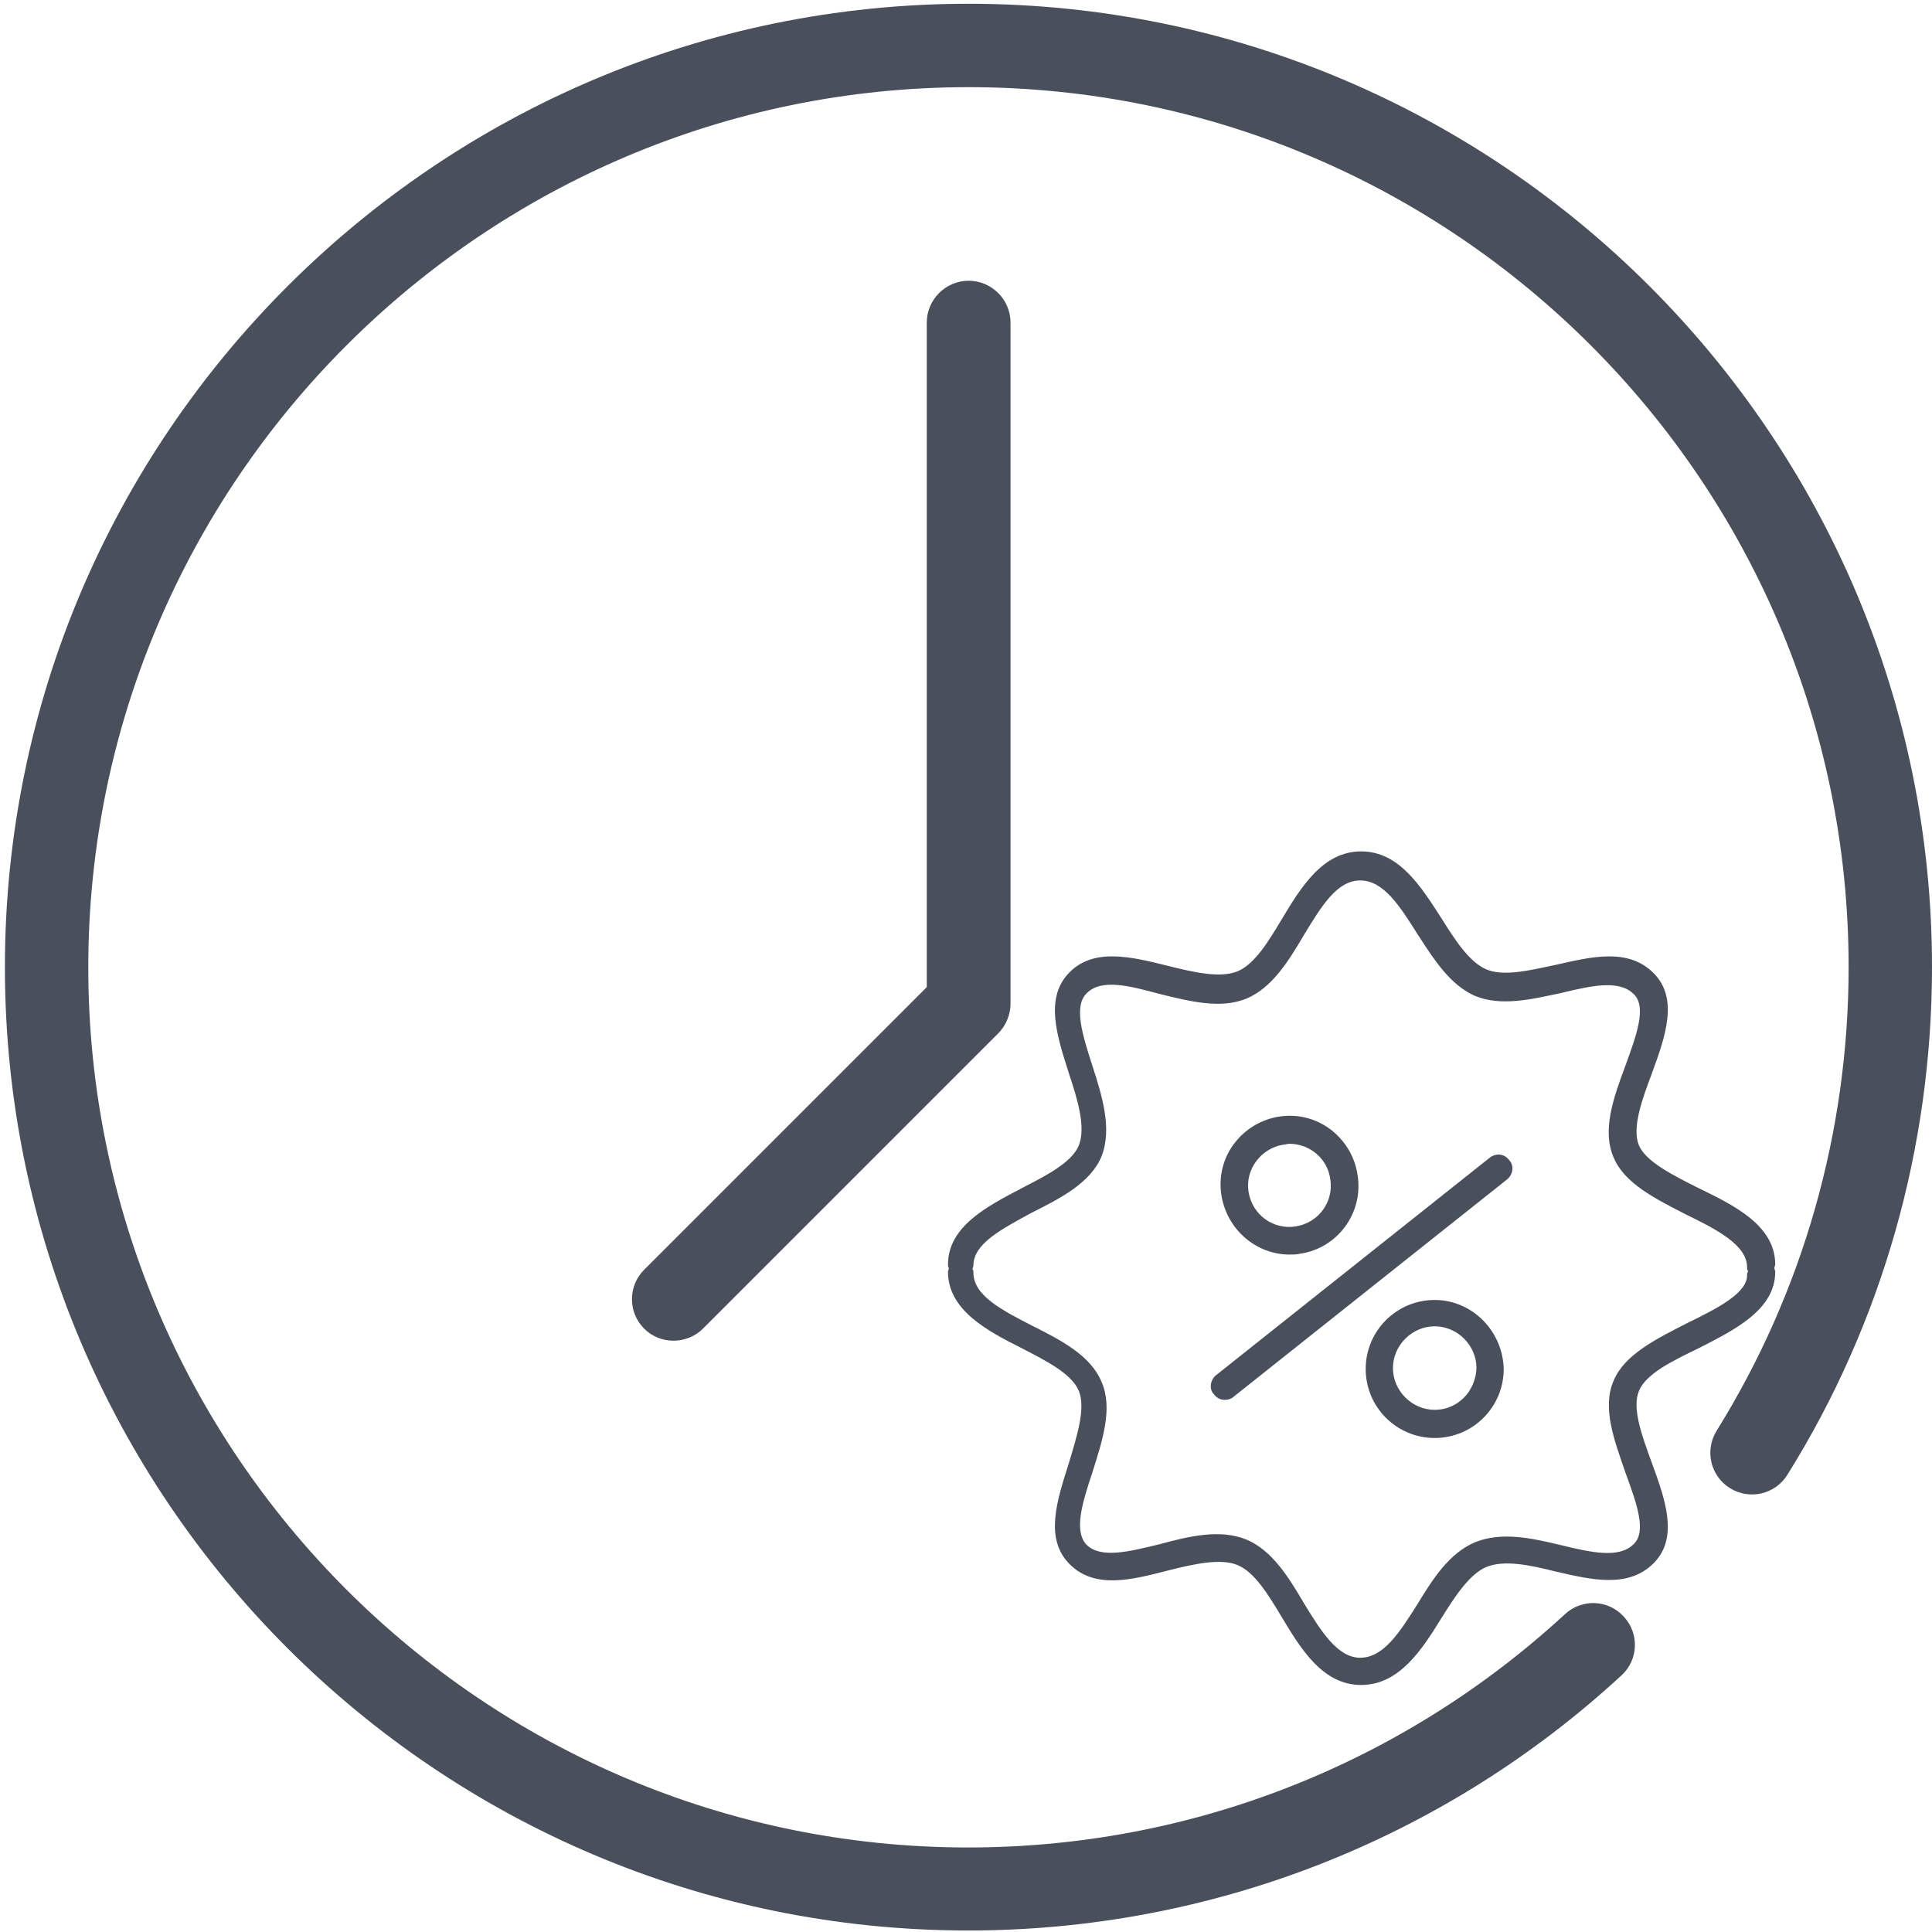 <?xml version="1.0" encoding="UTF-8"?> <svg xmlns="http://www.w3.org/2000/svg" width="100" height="100" viewBox="0 0 100 100" fill="none"><g clip-path="url(#clip0_775_91)"><path d="M47.969 16.699V51.094L33.34 65.723C32.5 66.562 32.5 67.93 33.34 68.769C33.77 69.199 34.316 69.394 34.863 69.394C35.41 69.394 35.977 69.18 36.387 68.769L51.66 53.496C51.855 53.301 52.031 53.047 52.129 52.793C52.129 52.773 52.129 52.773 52.148 52.754C52.246 52.5 52.305 52.246 52.305 51.973V16.699C52.305 15.508 51.328 14.531 50.137 14.531C48.945 14.531 47.969 15.508 47.969 16.699Z" fill="#494F5B"></path><path d="M50.137 0.195C22.637 0.195 0.254 22.559 0.254 50.059C0.254 77.559 22.617 99.922 50.117 99.922C62.676 99.922 74.688 95.234 83.926 86.719C84.805 85.918 84.863 84.551 84.043 83.672C83.242 82.793 81.875 82.734 80.996 83.555C72.559 91.328 61.602 95.625 50.117 95.625C25 95.625 4.57 75.195 4.57 50.078C4.57 24.961 25.02 4.512 50.137 4.512C75.254 4.512 95.684 24.941 95.684 50.059C95.684 58.574 93.32 66.875 88.848 74.062C88.223 75.078 88.535 76.406 89.551 77.031C90.566 77.656 91.894 77.344 92.519 76.328C97.422 68.477 100 59.375 100 50.059C100 22.559 77.637 0.195 50.137 0.195Z" fill="#494F5B"></path><path d="M77.127 59.907L62.933 71.187C62.651 71.422 62.557 71.892 62.839 72.174C62.98 72.362 63.168 72.456 63.403 72.456C63.544 72.456 63.732 72.409 63.826 72.315L78.02 61.035C78.302 60.8 78.396 60.33 78.114 60.048C77.879 59.719 77.456 59.672 77.127 59.907Z" fill="#494F5B"></path><path d="M66.74 64.936C66.928 64.936 67.116 64.936 67.304 64.889C69.231 64.607 70.594 62.774 70.265 60.8C70.124 59.86 69.607 59.014 68.855 58.45C68.103 57.886 67.163 57.651 66.223 57.792C65.283 57.933 64.437 58.45 63.873 59.202C63.309 59.954 63.074 60.894 63.215 61.834C63.497 63.667 65.048 64.936 66.74 64.936ZM66.411 59.249C66.505 59.249 66.646 59.202 66.74 59.202C67.774 59.202 68.714 59.954 68.855 61.035C69.043 62.21 68.244 63.291 67.069 63.479C65.894 63.667 64.813 62.868 64.625 61.693C64.437 60.518 65.283 59.437 66.411 59.249Z" fill="#494F5B"></path><path d="M74.26 67.286C72.286 67.286 70.688 68.884 70.688 70.858C70.688 72.832 72.286 74.43 74.26 74.43C76.234 74.43 77.832 72.832 77.832 70.858C77.785 68.884 76.187 67.286 74.26 67.286ZM74.26 72.973C73.085 72.973 72.098 71.986 72.098 70.811C72.098 69.636 73.085 68.649 74.26 68.649C75.435 68.649 76.422 69.636 76.422 70.811C76.375 72.033 75.435 72.973 74.26 72.973Z" fill="#494F5B"></path><path d="M91.838 65.641C91.838 65.594 91.885 65.5 91.885 65.453C91.885 63.432 89.77 62.398 87.937 61.505C86.621 60.847 85.211 60.142 84.835 59.296C84.459 58.403 84.976 56.946 85.493 55.583C86.198 53.656 86.903 51.682 85.587 50.366C84.271 49.05 82.391 49.52 80.511 49.943C79.195 50.225 77.832 50.554 76.939 50.178C76.046 49.802 75.294 48.627 74.589 47.499C73.555 45.901 72.427 44.068 70.453 44.068C68.479 44.068 67.351 45.901 66.364 47.546C65.659 48.721 64.954 49.896 64.061 50.272C63.168 50.648 61.758 50.319 60.442 49.99C58.562 49.52 56.635 49.05 55.366 50.319C54.05 51.635 54.708 53.609 55.319 55.536C55.789 56.946 56.212 58.356 55.836 59.296C55.46 60.189 54.144 60.847 52.875 61.505C51.089 62.445 49.068 63.479 49.068 65.453C49.068 65.5 49.068 65.594 49.115 65.641C49.115 65.688 49.068 65.782 49.068 65.829C49.068 67.803 51.089 68.884 52.875 69.777C54.144 70.435 55.46 71.093 55.836 71.986C56.212 72.879 55.742 74.336 55.319 75.746C54.708 77.673 54.05 79.647 55.366 80.963C56.682 82.279 58.609 81.762 60.442 81.292C61.758 80.963 63.168 80.634 64.061 81.01C64.954 81.386 65.659 82.561 66.364 83.736C67.351 85.381 68.479 87.214 70.453 87.214C72.427 87.214 73.602 85.381 74.589 83.783C75.294 82.655 76.046 81.48 76.939 81.104C77.879 80.728 79.195 81.01 80.511 81.339C82.344 81.762 84.271 82.232 85.587 80.916C86.903 79.6 86.198 77.626 85.493 75.699C84.976 74.289 84.459 72.879 84.835 71.986C85.211 71.093 86.574 70.435 87.937 69.777C89.77 68.837 91.885 67.803 91.885 65.829C91.885 65.735 91.838 65.688 91.838 65.641ZM87.279 68.508C85.728 69.307 84.083 70.106 83.519 71.469C82.908 72.879 83.566 74.571 84.13 76.216C84.694 77.767 85.258 79.271 84.553 79.929C83.801 80.681 82.344 80.352 80.793 79.976C79.242 79.6 77.691 79.271 76.328 79.835C75.012 80.399 74.166 81.715 73.367 83.031C72.474 84.441 71.628 85.804 70.406 85.804C69.231 85.804 68.385 84.441 67.492 82.984C66.693 81.621 65.847 80.258 64.531 79.694C63.168 79.13 61.57 79.506 60.019 79.929C58.468 80.305 57.011 80.681 56.259 79.976C55.554 79.271 56.024 77.767 56.541 76.216C57.058 74.571 57.622 72.879 57.011 71.516C56.447 70.153 54.896 69.354 53.392 68.602C51.841 67.803 50.384 67.051 50.384 65.876C50.384 65.829 50.384 65.735 50.337 65.688C50.337 65.641 50.384 65.547 50.384 65.5C50.384 64.372 51.841 63.62 53.392 62.774C54.896 62.022 56.447 61.223 57.011 59.86C57.575 58.45 57.058 56.758 56.541 55.16C56.024 53.562 55.554 52.058 56.259 51.4C57.011 50.648 58.468 51.024 60.019 51.447C61.57 51.823 63.168 52.246 64.531 51.682C65.847 51.118 66.693 49.755 67.492 48.392C68.385 46.935 69.184 45.572 70.406 45.572C71.628 45.572 72.474 46.935 73.367 48.345C74.213 49.661 75.059 50.977 76.328 51.541C77.691 52.105 79.242 51.729 80.793 51.4C82.344 51.024 83.801 50.695 84.553 51.447C85.258 52.105 84.694 53.609 84.13 55.16C83.519 56.805 82.908 58.497 83.519 59.907C84.083 61.27 85.728 62.069 87.279 62.868C88.924 63.667 90.428 64.466 90.428 65.594C90.428 65.641 90.428 65.735 90.475 65.782C90.475 65.829 90.428 65.923 90.428 65.97C90.475 66.91 88.924 67.709 87.279 68.508Z" fill="#494F5B"></path></g><defs><clipPath id="clip0_775_91"><rect width="100" height="100" fill="white"></rect></clipPath></defs></svg> 